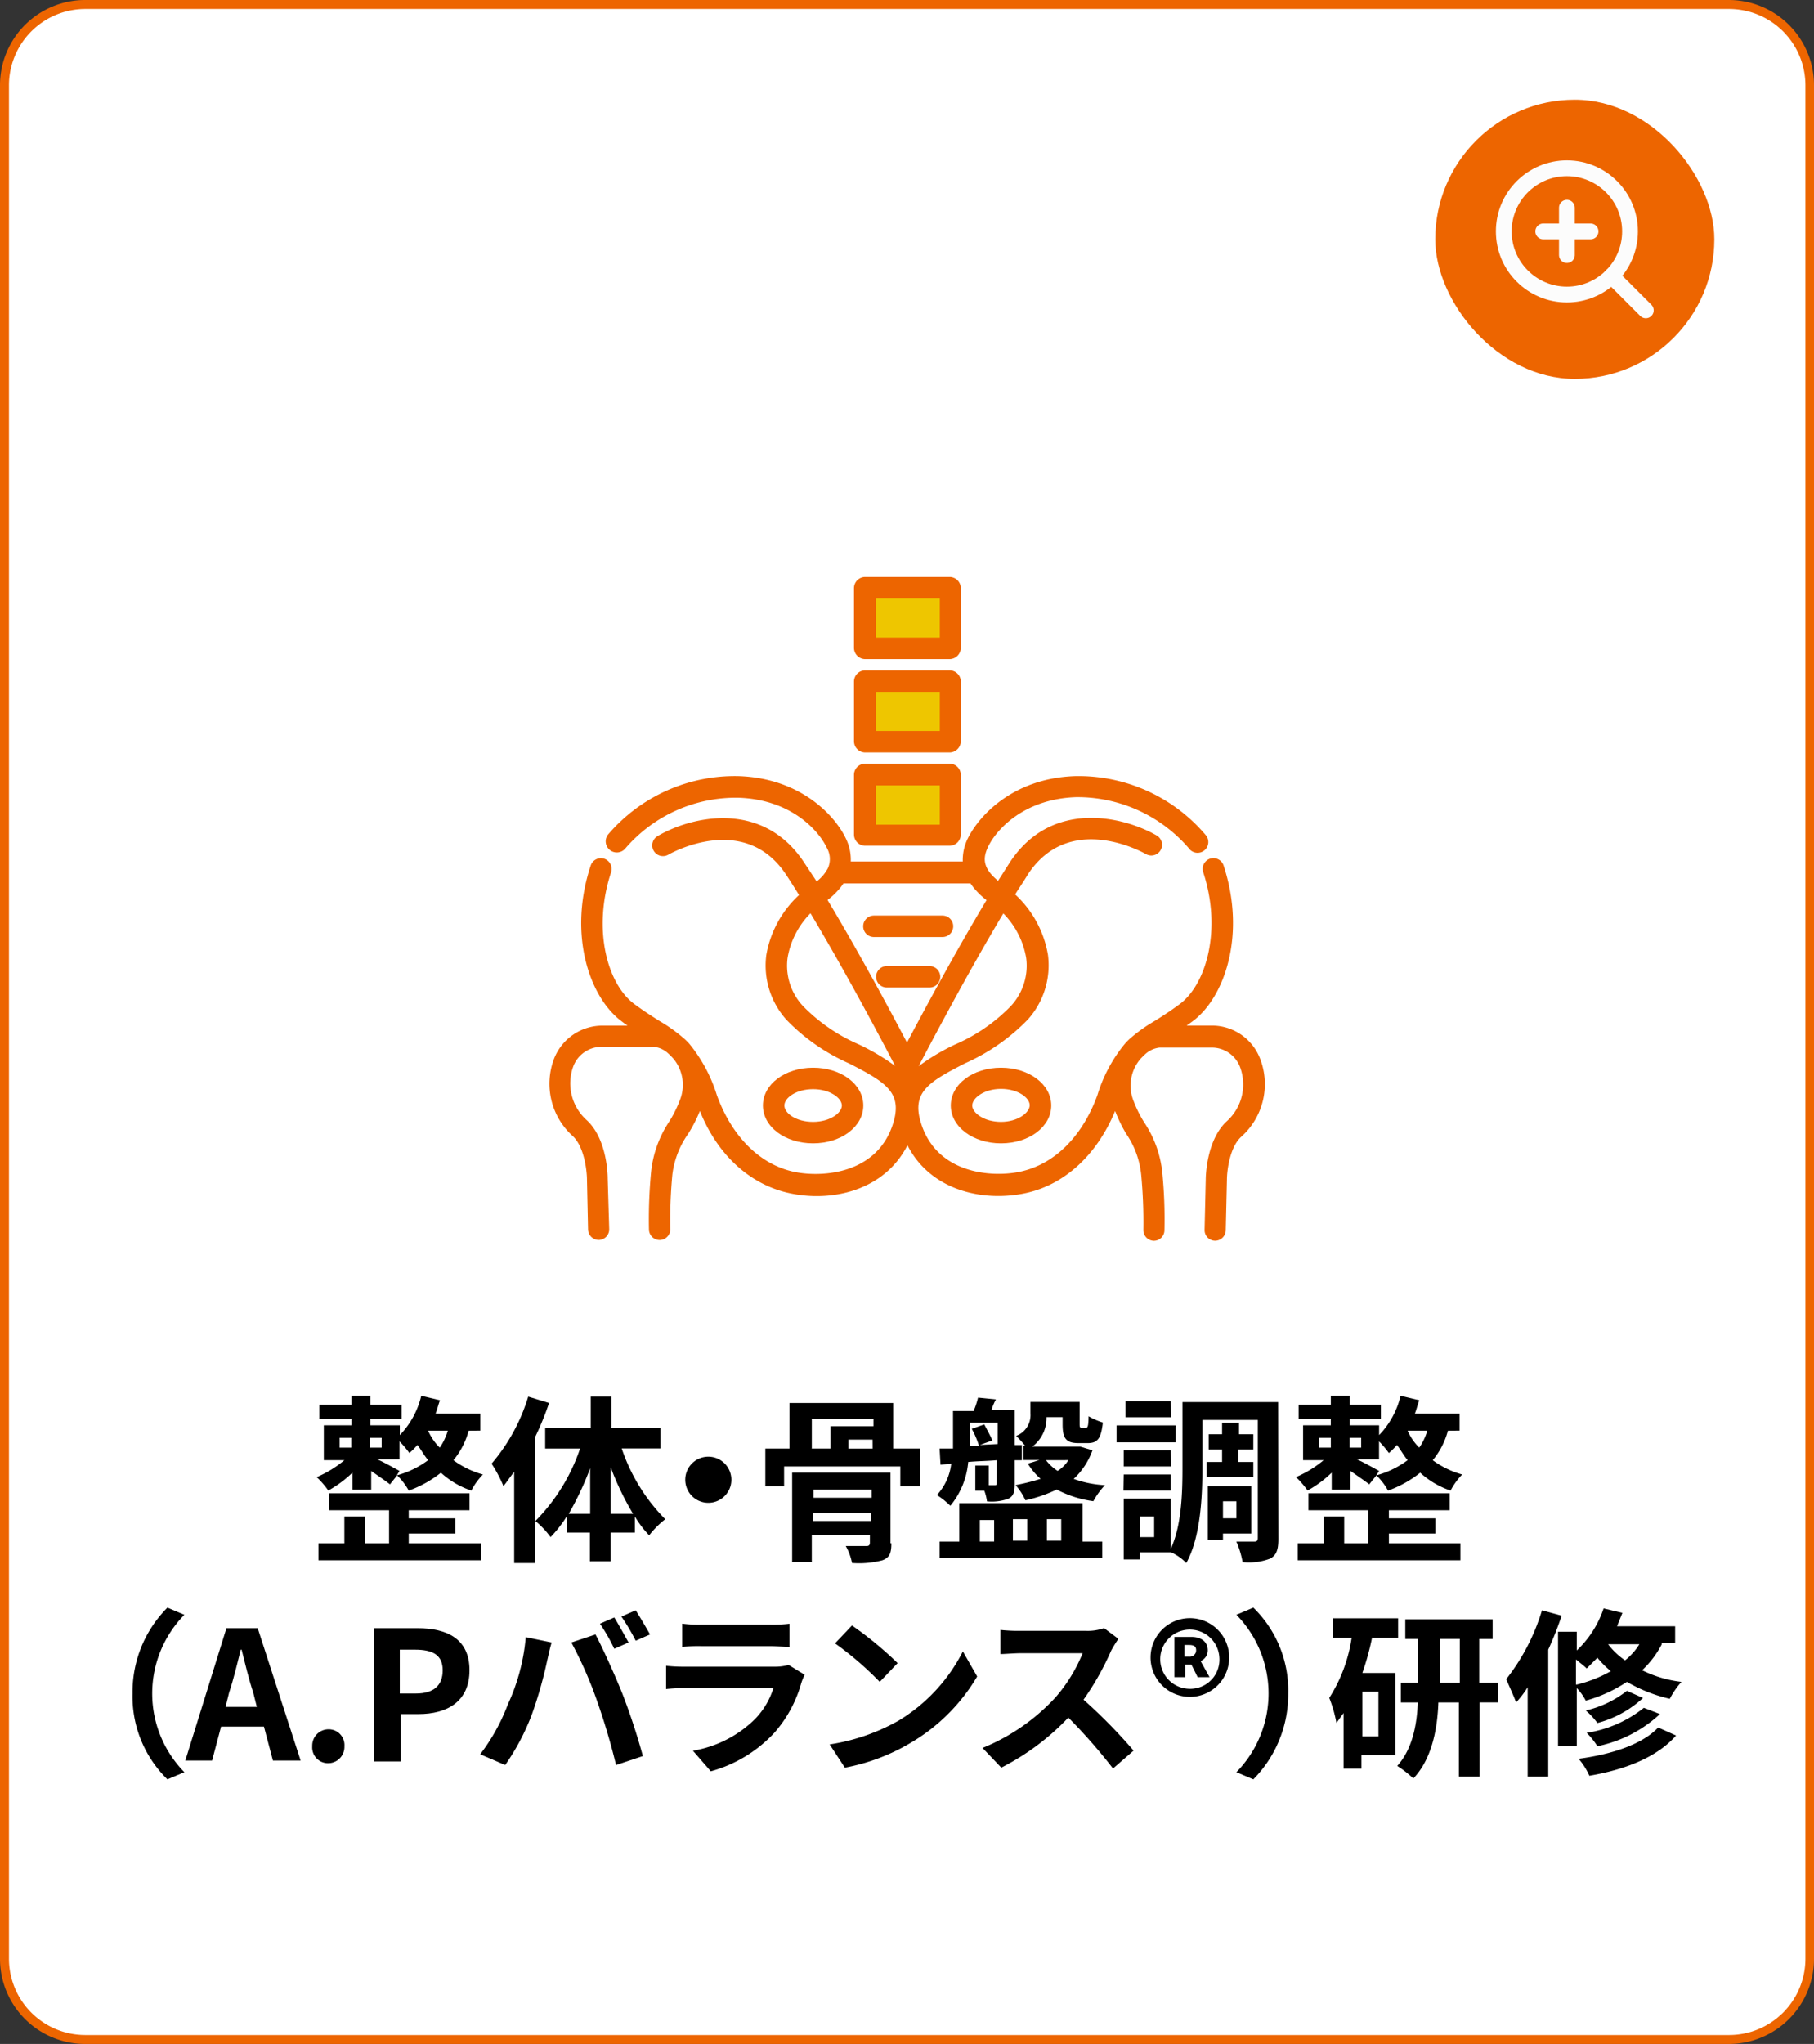 <svg xmlns="http://www.w3.org/2000/svg" width="182" height="205" viewBox="0 0 182 205">
  <rect x="0" y="0" width="182" height="205" fill="#333333" stroke="none"/>
  <g id="グループ_11172" data-name="グループ 11172" transform="translate(-20 -6190)">
    <g id="item03" transform="translate(20 6190)">
      <path id="パス_10940" data-name="パス 10940" d="M8.929.46H173.111A8.521,8.521,0,0,1,181.684,9V196.095a8.521,8.521,0,0,1-8.528,8.513H8.929A8.512,8.512,0,0,1,.41,196.095V9A8.521,8.521,0,0,1,8.929.46Z" transform="translate(-0.042 -0.047)" fill="#fff"/>
      <path id="パス_10941" data-name="パス 10941" d="M173.445.9a7.661,7.661,0,0,1,7.694,7.645V196.46a7.66,7.66,0,0,1-7.658,7.645H8.564A7.661,7.661,0,0,1,.9,196.46V8.54A7.661,7.661,0,0,1,8.564.9H173.445m0-.9H8.564A8.548,8.548,0,0,0,0,8.54V196.46A8.547,8.547,0,0,0,8.564,205H173.445A8.548,8.548,0,0,0,182,196.46V8.54A8.548,8.548,0,0,0,173.445,0Z" transform="translate(0 0)" fill="#ed6500"/>
      <rect id="長方形_1270" data-name="長方形 1270" width="7.238" height="7.238" transform="translate(87.386 77.34)" fill="#eec600"/>
      <rect id="長方形_1271" data-name="長方形 1271" width="7.238" height="5.426" transform="translate(87.386 68.309)" fill="#eec600"/>
      <rect id="長方形_1272" data-name="長方形 1272" width="7.238" height="5.426" transform="translate(87.386 59.286)" fill="#eec600"/>
      <path id="パス_10942" data-name="パス 10942" d="M50.677,159.907a7.731,7.731,0,0,1-1.525,2.96,9.1,9.1,0,0,0,2.96,1.435,6.717,6.717,0,0,0-1.166,1.614,8.583,8.583,0,0,1-3.049-1.794,11.166,11.166,0,0,1-3.229,1.794,6.278,6.278,0,0,0-1.166-1.525l-.718.9c-.448-.359-1.256-.9-1.883-1.345v1.883H39.018v-1.713a11.274,11.274,0,0,1-2.422,1.794,8.376,8.376,0,0,0-1.166-1.345,11.032,11.032,0,0,0,2.78-1.7H36.148v-3.5h2.78v-.628H35.7V157.3h3.229v-.9h1.883v.9H43.95v1.435H40.811v.628h2.96v.987a8.476,8.476,0,0,0,2.153-3.946l1.883.448c-.179.448-.269.9-.448,1.345h4.484v1.7Zm-5.919,11.3h7.175v1.7H35.609v-1.7h2.6v-2.691h2.063v2.691h2.422v-3.318H36.686v-1.7H50.767v1.7h-6.1v.807h4.664v1.525H44.668v.987Zm-7.023-9.6H38.9v-.987H37.735Zm3.049-.987v.987H41.95v-.987Zm2.691,3.767a9.319,9.319,0,0,0,3.139-1.525c-.448-.538-.717-1.076-1.076-1.525a6.853,6.853,0,0,1-.807.807,9.776,9.776,0,0,0-.987-1.166v1.794H41.5c.807.359,1.883.987,2.242,1.166Zm3.139-4.484a5.256,5.256,0,0,0,1.166,1.7,5.946,5.946,0,0,0,.807-1.7Z" transform="translate(-3.659 -16.414)"/>
      <path id="パス_10943" data-name="パス 10943" d="M60.767,157.137a28.7,28.7,0,0,1-1.435,3.5v12.556H57.269v-9.148c-.359.448-.718.987-1.076,1.435A13.4,13.4,0,0,0,55,163.227a18.646,18.646,0,0,0,3.677-6.727Zm7.265,4.484a18.386,18.386,0,0,0,4.395,7.175,9.166,9.166,0,0,0-1.614,1.614,10.4,10.4,0,0,1-1.435-1.883v1.614H66.955v2.87h-2.09v-2.87H62.534v-1.614a12.646,12.646,0,0,1-1.614,2.063,8.754,8.754,0,0,0-1.525-1.614,18.9,18.9,0,0,0,4.484-7.265h-3.5v-2.072h4.574V156.5h2.063v3.139h4.933V161.7H68Zm-3.139,6.637v-4.574a30.8,30.8,0,0,1-2.153,4.574Zm4.305,0a28.17,28.17,0,0,1-2.242-4.664v4.664Z" transform="translate(-5.681 -16.425)"/>
      <path id="パス_10944" data-name="パス 10944" d="M81.294,165.542a2.314,2.314,0,1,1-.678-1.654A2.332,2.332,0,0,1,81.294,165.542Z" transform="translate(-7.914 -17.111)"/>
      <path id="パス_10945" data-name="パス 10945" d="M101.146,161.784v3.767H99.173v-1.973H87.513v1.973H85.63v-3.767h2.422V157.21h10.4v4.574Zm-2.87,9.507c0,.987-.179,1.435-.9,1.7a9.229,9.229,0,0,1-3.049.269,5.552,5.552,0,0,0-.628-1.7h2.063c.269,0,.359-.09.359-.359v-.726h-5.83v2.691H88.321V164.2h9.866v7.085ZM90.2,161.784h1.973v-2.242h4.305v-.726H90.294v2.96Zm.269,4.126v.807H96.3v-.807Zm5.74,3.139v-.807h-5.83v.807Zm.179-8.162H93.971v.9h2.422Z" transform="translate(-8.844 -16.499)"/>
      <path id="パス_10946" data-name="パス 10946" d="M110.839,162.888c-.987.09-1.973.09-2.87.179a7.955,7.955,0,0,1-1.794,4.395,7.873,7.873,0,0,0-1.345-1.076,5.6,5.6,0,0,0,1.435-3.139l-1.076.09-.09-1.614h1.345v-3.767h2.063a7.894,7.894,0,0,0,.448-1.345l1.794.179a5.488,5.488,0,0,0-.448,1.076h2.332v3.5h.718v1.525h-.718v2.332c0,.807-.09,1.256-.628,1.525a4.825,4.825,0,0,1-2.153.269,4.727,4.727,0,0,0-.269-1.076h-.9v-2.511h1.345V165.4h.628c.179,0,.179-.09.179-.269Zm8.61,8.162h1.973v1.614H105.1V171.05h1.973v-3.857h12.377Zm-11.39-9.606h.987a8.726,8.726,0,0,0-.718-1.7l1.256-.448c.269.538.628,1.166.807,1.614l-1.256.448,1.794-.09v-2.153h-2.78v2.332Zm1.076,9.6h1.435v-2.153h-1.435Zm3.318-2.242v2.153h1.435V168.8Zm7.982-6.906a7.283,7.283,0,0,1-1.883,2.87,10.825,10.825,0,0,0,3.139.628A7.462,7.462,0,0,0,120.525,167a11.077,11.077,0,0,1-3.677-1.166,14.35,14.35,0,0,1-3.139,1.076,6.385,6.385,0,0,0-.987-1.525,20.548,20.548,0,0,0,2.511-.628,6.69,6.69,0,0,1-1.283-1.525l1.166-.359H113.5v-1.435h.179a10.761,10.761,0,0,0-.9-.987,2.224,2.224,0,0,0,1.435-2.242v-1.166h4.933V159.2c0,.359,0,.448.269.448h.359c.179,0,.269-.179.269-1.166a6.943,6.943,0,0,0,1.435.628c-.179,1.614-.538,2.063-1.525,2.063h-.9c-1.256,0-1.614-.448-1.614-1.883v-.718h-1.614a3.587,3.587,0,0,1-1.435,2.96h4.843Zm-4.664.987a4.592,4.592,0,0,0,1.166,1.076,3.094,3.094,0,0,0,1.076-1.076Zm.09,5.919v2.153H117.3V168.8Z" transform="translate(-10.828 -16.436)"/>
      <path id="パス_10947" data-name="パス 10947" d="M130.849,161.135H124.93v-1.7h5.919Zm10.314,9.686c0,1.076-.179,1.614-.807,1.973a5.946,5.946,0,0,1-2.78.359,9.059,9.059,0,0,0-.628-2.063h1.794c.269,0,.359-.09.359-.359V158.892H133.54v4.843c0,2.87-.179,6.906-1.614,9.507a5.1,5.1,0,0,0-1.525-1.076h-3.139v.717h-1.614v-6.1h4.727v5.023c1.076-2.332,1.166-5.561,1.166-8.072V157.1h9.6ZM130.4,163.556h-4.753v-1.614h4.727Zm-4.753.807h4.727v1.605h-4.753Zm4.753-5.74h-4.574V157h4.547Zm-1.7,9.955h-1.435v2.063H128.7Zm6.816-5.471v-1.256h-1.345v-1.525h1.345v-1.166h1.7v1.166h1.435v1.525h-1.525v1.256h1.525v1.525h-4.691v-1.525Zm.09,7.175v.628h-1.525v-5.381h4.368v4.753Zm0-3.229v1.7h1.345v-1.7Z" transform="translate(-12.904 -16.477)"/>
      <path id="パス_10948" data-name="パス 10948" d="M160.247,159.907a7.731,7.731,0,0,1-1.525,2.96,9.1,9.1,0,0,0,2.96,1.435,6.717,6.717,0,0,0-1.166,1.614,8.583,8.583,0,0,1-3.049-1.794,11.165,11.165,0,0,1-3.229,1.794,6.277,6.277,0,0,0-1.166-1.525l-.718.9c-.448-.359-1.256-.9-1.883-1.345v1.883h-1.883v-1.713a11.275,11.275,0,0,1-2.422,1.794A8.377,8.377,0,0,0,145,164.562a11.032,11.032,0,0,0,2.78-1.7h-2.063v-3.5h2.78v-.628h-3.229V157.3H148.5v-.9h1.883v.9h3.139v1.435h-3.139v.628h2.96v.987a8.475,8.475,0,0,0,2.153-3.946l1.883.448c-.179.448-.269.9-.448,1.345h4.484v1.7Zm-5.919,11.3H161.5v1.7H145.179v-1.7h2.6v-2.691h2.063v2.691h2.422v-3.318h-6.009v-1.7h14.171v1.7h-6.1v.807h4.664v1.525h-4.664Zm-7-9.6H148.5v-.987h-1.166Zm3.049-.987v.987h1.166v-.987Zm2.691,3.767a9.319,9.319,0,0,0,3.139-1.525c-.448-.538-.717-1.076-1.076-1.525a6.853,6.853,0,0,1-.807.807,9.777,9.777,0,0,0-.987-1.166v1.794H151.1c.807.359,1.883.987,2.242,1.166Zm3.139-4.484a5.255,5.255,0,0,0,1.166,1.7,5.946,5.946,0,0,0,.807-1.7Z" transform="translate(-14.977 -16.414)"/>
      <path id="パス_10949" data-name="パス 10949" d="M18.327,180.21l1.7.718a11.265,11.265,0,0,0,0,15.785l-1.7.718a11.606,11.606,0,0,1-3.5-8.61,11.955,11.955,0,0,1,3.5-8.61Z" transform="translate(-1.529 -18.969)"/>
      <path id="パス_10950" data-name="パス 10950" d="M24.856,182.51h3.139L32.3,195.784h-2.78l-.9-3.408H24.318l-.9,3.408H20.73Zm-.09,7.893h3.139l-.359-1.435c-.448-1.345-.807-2.87-1.166-4.305h-.09c-.359,1.435-.718,2.96-1.166,4.305Z" transform="translate(-2.138 -19.206)"/>
      <path id="パス_10951" data-name="パス 10951" d="M34.929,195.514a1.632,1.632,0,0,1,1.614-1.7,1.579,1.579,0,0,1,1.614,1.7,1.632,1.632,0,0,1-1.614,1.7,1.579,1.579,0,0,1-1.614-1.7Z" transform="translate(-3.601 -20.371)"/>
      <path id="パス_10952" data-name="パス 10952" d="M41.83,182.51h4.395c2.96,0,5.2,1.076,5.2,4.215s-2.242,4.395-5.112,4.395H44.521v4.753H41.83Zm4.215,6.547c1.794,0,2.691-.807,2.691-2.332s-.987-2.063-2.78-2.063H44.431v4.395Z" transform="translate(-4.32 -19.206)"/>
      <path id="パス_10953" data-name="パス 10953" d="M58.3,183.2l2.6.538c-.179.538-.359,1.435-.448,1.794a42.055,42.055,0,0,1-1.525,5.381,23.041,23.041,0,0,1-2.691,5.112L53.73,194.95a19.8,19.8,0,0,0,2.78-5.023A20.108,20.108,0,0,0,58.3,183.2Zm4.574.538,2.422-.807c.718,1.345,1.973,4.126,2.691,5.919a64.322,64.322,0,0,1,2.063,6.278l-2.691.9a65.973,65.973,0,0,0-1.883-6.368,40.441,40.441,0,0,0-2.6-5.919Zm5.74,0-1.435.628a17.938,17.938,0,0,0-1.435-2.511l1.435-.628C67.632,181.945,68.259,183.111,68.618,183.739Zm2.153-.807-1.435.628a21.523,21.523,0,0,0-1.435-2.422l1.435-.628C69.784,181.227,70.412,182.3,70.771,182.932Z" transform="translate(-5.55 -19)"/>
      <path id="パス_10954" data-name="パス 10954" d="M88.073,188.018a12.718,12.718,0,0,1-2.691,4.933,13.606,13.606,0,0,1-6.368,3.857l-1.794-2.063a11.579,11.579,0,0,0,6.188-3.139,7.731,7.731,0,0,0,1.883-3.139h-8.7a18.071,18.071,0,0,0-2.063.09v-2.332a17.313,17.313,0,0,0,2.063.09h8.879a4.86,4.86,0,0,0,1.345-.179l1.614.987a6.179,6.179,0,0,0-.359.9ZM78.028,182.1h6.906a14.526,14.526,0,0,0,1.973-.09v2.332c-.448,0-1.345-.09-1.973-.09H78.028a13.247,13.247,0,0,0-1.883.09V182a12.629,12.629,0,0,0,1.883.1Z" transform="translate(-7.698 -19.153)"/>
      <path id="パス_10955" data-name="パス 10955" d="M99.646,191.807a17.229,17.229,0,0,0,6.547-7l1.435,2.511a18.781,18.781,0,0,1-6.637,6.637,20.073,20.073,0,0,1-6.637,2.511l-1.525-2.332a20.18,20.18,0,0,0,6.816-2.332Zm0-5.83-1.794,1.883A32.388,32.388,0,0,0,93.368,184l1.7-1.794A36.439,36.439,0,0,1,99.646,185.977Z" transform="translate(-9.588 -19.175)"/>
      <path id="パス_10956" data-name="パス 10956" d="M122.845,184.742a28.055,28.055,0,0,1-2.78,4.933,52.745,52.745,0,0,1,5.023,5.112l-2.063,1.794a55.417,55.417,0,0,0-4.484-5.112,24.431,24.431,0,0,1-6.727,5.023l-1.883-1.973a20.35,20.35,0,0,0,7.354-5.112,15.705,15.705,0,0,0,2.691-4.395h-6.1c-.718,0-1.7.09-2.153.09v-2.422a16.581,16.581,0,0,0,2.153.09h6.368a4.915,4.915,0,0,0,1.883-.269l1.435,1.076a13.267,13.267,0,0,0-.717,1.166Z" transform="translate(-11.354 -19.205)"/>
      <path id="パス_10957" data-name="パス 10957" d="M128.73,185.256a3.946,3.946,0,1,1,3.946,3.946,3.946,3.946,0,0,1-3.946-3.946Zm6.906,0a2.969,2.969,0,1,0-2.96,3.139,2.924,2.924,0,0,0,2.96-3.139Zm-4.574-2.063h1.794c.9,0,1.614.448,1.614,1.345a1.166,1.166,0,0,1-.718,1.076l.9,1.614h-1.193l-.628-1.256H132.2v1.256h-1.076v-4.036Zm1.525,1.973a.637.637,0,0,0,.718-.628c0-.359-.179-.538-.718-.538h-.448v1.166Z" transform="translate(-13.295 -19.014)"/>
      <path id="パス_10958" data-name="パス 10958" d="M140.034,197.43l-1.7-.718a11.265,11.265,0,0,0,0-15.785l1.7-.718a11.606,11.606,0,0,1,3.5,8.61A12.117,12.117,0,0,1,140.034,197.43Z" transform="translate(-14.286 -18.969)"/>
      <path id="パス_10959" data-name="パス 10959" d="M153.035,183.292a26.708,26.708,0,0,1-.987,3.588h3.318v8.251h-3.408v1.345h-1.794v-5.57c-.269.359-.448.628-.717.987a13.211,13.211,0,0,0-.718-2.511,15.3,15.3,0,0,0,2.242-6.009h-1.883V181.4h6.547v1.973h-2.6Zm.628,5.471h-1.614v4.484h1.614Zm12.018,1.076H163.8v7.444h-2.063V189.84h-2.063c-.09,2.6-.628,5.65-2.511,7.624a11.1,11.1,0,0,0-1.614-1.256c1.525-1.7,1.973-4.126,2.063-6.368h-1.7v-1.973h1.7v-4.395h-1.256V181.5h8.763v1.973h-1.345v4.395h1.883Zm-3.857-1.973v-4.395h-1.973v4.395Z" transform="translate(-15.362 -19.092)"/>
      <path id="パス_10960" data-name="パス 10960" d="M174.091,181.026a33.408,33.408,0,0,1-1.345,3.408V197.17h-2.063V188.2a9.792,9.792,0,0,1-1.166,1.525c-.179-.538-.718-1.7-.987-2.332a20.933,20.933,0,0,0,3.588-6.906Zm10.045,2.87a9.5,9.5,0,0,1-1.973,2.6,12.027,12.027,0,0,0,3.946,1.166,8.125,8.125,0,0,0-1.166,1.7,15.418,15.418,0,0,1-4.305-1.7,14.5,14.5,0,0,1-4.126,1.883,5.453,5.453,0,0,0-.9-1.256v5.83h-1.883v-11.48h1.883v1.874a10.332,10.332,0,0,0,2.691-4.215l1.883.448-.538,1.345h5.83v1.7h-1.345Zm-8.52,4.036a12.87,12.87,0,0,0,3.408-1.345,9.515,9.515,0,0,1-1.345-1.345l-1.076,1.076c-.269-.269-.628-.538-1.076-.9v2.511Zm9.955,5.112c-1.883,2.153-5.023,3.408-8.7,4.036a6.825,6.825,0,0,0-1.076-1.7c3.318-.448,6.368-1.435,7.982-3.139Zm-3.318-3.767a10.763,10.763,0,0,1-4.574,2.511,7.454,7.454,0,0,0-1.166-1.256,10.413,10.413,0,0,0,4.126-1.973Zm1.7,1.614a13.076,13.076,0,0,1-6.278,3.229,7.076,7.076,0,0,0-1.076-1.345,12.141,12.141,0,0,0,5.74-2.511Zm-5.2-7a7.372,7.372,0,0,0,1.7,1.614,6.188,6.188,0,0,0,1.435-1.614Z" transform="translate(-17.41 -18.978)"/>
      <path id="パス_10961" data-name="パス 10961" d="M96.671,72.883h8.467a1.139,1.139,0,0,0,1.13-1.13V65.771a1.13,1.13,0,0,0-1.13-1.121H96.671a1.121,1.121,0,0,0-1.121,1.121v5.982a1.13,1.13,0,0,0,1.121,1.13ZM97.747,66.8h6.413v3.928H97.747Z" transform="translate(-9.869 -6.78)" fill="#ed6500"/>
      <path id="パス_10962" data-name="パス 10962" d="M96.671,83.343h8.467a1.139,1.139,0,0,0,1.13-1.157V76.231a1.13,1.13,0,0,0-1.13-1.121H96.671a1.121,1.121,0,0,0-1.121,1.121v5.955a1.13,1.13,0,0,0,1.121,1.157Zm1.076-6.081h6.413v3.928H97.747Z" transform="translate(-9.868 -7.877)" fill="#ed6500"/>
      <path id="パス_10963" data-name="パス 10963" d="M96.671,93.8h8.467a1.139,1.139,0,0,0,1.13-1.13V86.69a1.139,1.139,0,0,0-1.13-1.13H96.671a1.13,1.13,0,0,0-1.121,1.13v5.982a1.13,1.13,0,0,0,1.121,1.13Zm1.076-6.054h6.413v3.937H97.747Z" transform="translate(-9.869 -8.973)" fill="#ed6500"/>
      <path id="パス_10964" data-name="パス 10964" d="M95.432,123.424c0-2.126-2.215-3.794-5.04-3.794s-5.032,1.668-5.032,3.794,2.206,3.794,5.032,3.794S95.432,125.549,95.432,123.424Zm-7.919,0c0-.771,1.184-1.641,2.879-1.641s2.888.9,2.888,1.641-1.184,1.641-2.888,1.641-2.879-.861-2.879-1.641Z" transform="translate(-8.816 -12.545)" fill="#ed6500"/>
      <path id="パス_10965" data-name="パス 10965" d="M132.8,115.386a5.184,5.184,0,0,0-5.032-3.363H125.41l.61-.439c3.211-2.386,5.381-8.673,3.1-15.615a1.076,1.076,0,1,0-2.045.673c1.9,5.767.3,11.247-2.35,13.22-.978.726-1.794,1.247-2.547,1.713a15.766,15.766,0,0,0-2.5,1.794c-.144.144-.3.287-.431.439A14.87,14.87,0,0,0,116.459,119c-1.516,4.179-4.359,6.978-7.812,7.686-2.771.574-8.431.242-9.946-5.085-.834-2.942.9-3.964,4.484-5.8a20.129,20.129,0,0,0,6.278-4.368,8.135,8.135,0,0,0,2.036-6.511,10.655,10.655,0,0,0-3.292-6.054c.431-.7.9-1.363,1.265-1.991,4.171-6.359,11.543-2.233,11.857-2.054a1.077,1.077,0,1,0,1.076-1.866c-3.247-1.874-10.5-3.713-14.727,2.691q-.574.9-1.184,1.857c-1.534-1.265-1.543-2.242-1.031-3.354.834-1.794,3.632-4.861,8.843-5.04a14.736,14.736,0,0,1,11.319,5.121,1.077,1.077,0,1,0,1.7-1.318A16.709,16.709,0,0,0,114.208,87c-6.278.215-9.686,4.054-10.763,6.278a4.843,4.843,0,0,0-.493,2.287H91.714a4.825,4.825,0,0,0-.484-2.287C90.19,91.044,86.746,87.206,80.467,87a16.709,16.709,0,0,0-13.13,5.893,1.115,1.115,0,0,0,1.785,1.336A14.61,14.61,0,0,1,80.476,89.17c5.22.179,8.009,3.256,8.843,5.04a2.251,2.251,0,0,1,.126,1.973l-.054.108a4,4,0,0,1-1.1,1.274l-1.229-1.857c-4.224-6.449-11.48-4.61-14.727-2.691a1.077,1.077,0,0,0,1.076,1.866c.314-.179,7.686-4.305,11.848,2.054q.619.942,1.265,1.991a10.655,10.655,0,0,0-3.283,6.009,8.135,8.135,0,0,0,2.027,6.511,19.826,19.826,0,0,0,6.278,4.368c3.588,1.839,5.3,2.861,4.484,5.8-1.516,5.327-7.175,5.65-9.946,5.085-3.444-.709-6.278-3.507-7.8-7.686a15.247,15.247,0,0,0-2.78-5.184q-.224-.242-.457-.457a15.8,15.8,0,0,0-2.493-1.794c-.735-.466-1.57-.987-2.547-1.713-2.691-1.973-4.242-7.453-2.341-13.22a1.076,1.076,0,0,0-2.045-.673c-2.3,6.942-.108,13.229,3.1,15.615.206.161.4.3.6.439H66.96a5.211,5.211,0,0,0-5.032,3.363,7.058,7.058,0,0,0,1.892,7.713c1.157,1.076,1.417,3.462,1.426,4.305l.108,5.058a1.085,1.085,0,0,0,1.076,1.058h0a1.067,1.067,0,0,0,1.049-1.094l-.152-5.076c0-.152,0-3.919-2.117-5.857a4.951,4.951,0,0,1-1.354-5.336,3.031,3.031,0,0,1,2.951-2.009H67.6c2,0,3.731.054,4.386,0a2.493,2.493,0,0,1,1.354.61,5.7,5.7,0,0,1,.61.619l.108.135a4.117,4.117,0,0,1,.493,4.027,11.974,11.974,0,0,1-1.076,2.144,11.139,11.139,0,0,0-1.794,5,50.394,50.394,0,0,0-.215,5.794,1.076,1.076,0,0,0,1.076,1.049h0a1.085,1.085,0,0,0,1.067-1.058,49.534,49.534,0,0,1,.206-5.516,8.969,8.969,0,0,1,1.587-4.081,14.351,14.351,0,0,0,1.175-2.287c1.794,4.484,5.121,7.444,9.085,8.26,4.287.9,9.462-.341,11.74-4.825,2.278,4.484,7.453,5.7,11.74,4.825,3.964-.816,7.247-3.8,9.094-8.26a15.1,15.1,0,0,0,1.112,2.287,8.789,8.789,0,0,1,1.507,4.117,50.782,50.782,0,0,1,.215,5.516,1.076,1.076,0,0,0,1.049,1.1h0a1.067,1.067,0,0,0,1.067-1.05,48.181,48.181,0,0,0-.215-5.794,11.041,11.041,0,0,0-1.794-5,11.973,11.973,0,0,1-1.076-2.144,4.135,4.135,0,0,1,.493-4.027l.108-.143a7.819,7.819,0,0,1,.61-.61,2.565,2.565,0,0,1,1.363-.61h5.166a3.022,3.022,0,0,1,2.951,2.009,4.969,4.969,0,0,1-1.354,5.381c-2.09,1.928-2.108,5.7-2.108,5.83l-.117,5.058a1.067,1.067,0,0,0,1.049,1.094h0a1.076,1.076,0,0,0,1.076-1.058l.117-5.076c0-.825.26-3.211,1.417-4.278A7.067,7.067,0,0,0,132.8,115.386Zm-25.785-14.619a8.323,8.323,0,0,1,2.3,4.484,5.937,5.937,0,0,1-1.543,4.816,17.427,17.427,0,0,1-5.588,3.848,21.436,21.436,0,0,0-3.659,2.179c.933-1.776,4.807-9.166,8.5-15.328Zm-14.5,13.139a17.561,17.561,0,0,1-5.6-3.848,5.937,5.937,0,0,1-1.543-4.816,8.323,8.323,0,0,1,2.3-4.484c3.7,6.162,7.579,13.552,8.493,15.31A22.153,22.153,0,0,0,92.513,113.906ZM89.382,99.43a7.175,7.175,0,0,0,1.605-1.668h12.736a7.238,7.238,0,0,0,1.614,1.677c-3.139,5.211-6.422,11.337-7.982,14.287-1.552-2.969-4.843-9.094-7.973-14.305Z" transform="translate(-6.356 -9.16)" fill="#ed6500"/>
      <path id="パス_10966" data-name="パス 10966" d="M111.42,119.63c-2.825,0-5.04,1.668-5.04,3.794s2.215,3.794,5.04,3.794,5.04-1.668,5.04-3.794S114.237,119.63,111.42,119.63Zm0,5.435c-1.7,0-2.888-.9-2.888-1.641s1.175-1.668,2.888-1.668,2.879.9,2.879,1.641-1.193,1.668-2.879,1.668Z" transform="translate(-10.987 -12.545)" fill="#ed6500"/>
      <path id="パス_10967" data-name="パス 10967" d="M105.612,103.656a1.076,1.076,0,0,0-1.076-1.076H97.656a1.076,1.076,0,1,0,0,2.153h6.879a1.076,1.076,0,0,0,1.076-1.076Z" transform="translate(-9.975 -10.753)" fill="#ed6500"/>
      <path id="パス_10968" data-name="パス 10968" d="M103.383,110.393a1.076,1.076,0,0,0,0-2.153H99.1a1.076,1.076,0,0,0,0,2.153Z" transform="translate(-10.123 -11.346)" fill="#ed6500"/>
    </g>
    <g id="Circle_Button" data-name="Circle Button" transform="translate(164 6200)">
      <rect id="Area" width="28" height="28" rx="14" fill="#ed6500"/>
      <g id="Icon" transform="translate(4.5 4.5)">
        <rect id="Area-2" data-name="Area" width="19" height="19" transform="translate(0.5 0.5)" fill="#fcfcfc" opacity="0"/>
        <g id="Icon-2" data-name="Icon" transform="translate(1.619 1.619)">
          <circle id="Path" cx="6.333" cy="6.333" r="6.333" transform="translate(0.756 0.756)" fill="none" stroke="#fcfcfc" stroke-linecap="round" stroke-linejoin="round" stroke-width="1.583"/>
          <line id="Line" x1="3.444" y1="3.444" transform="translate(11.562 11.563)" fill="none" stroke="#fcfcfc" stroke-linecap="round" stroke-linejoin="round" stroke-width="1.583"/>
          <line id="Line-2" data-name="Line" y2="4.75" transform="translate(7.089 4.715)" fill="none" stroke="#fcfcfc" stroke-linecap="round" stroke-linejoin="round" stroke-width="1.583"/>
          <line id="Line-3" data-name="Line" x2="4.75" transform="translate(4.714 7.09)" fill="none" stroke="#fcfcfc" stroke-linecap="round" stroke-linejoin="round" stroke-width="1.583"/>
        </g>
      </g>
    </g>
  </g>
</svg>
